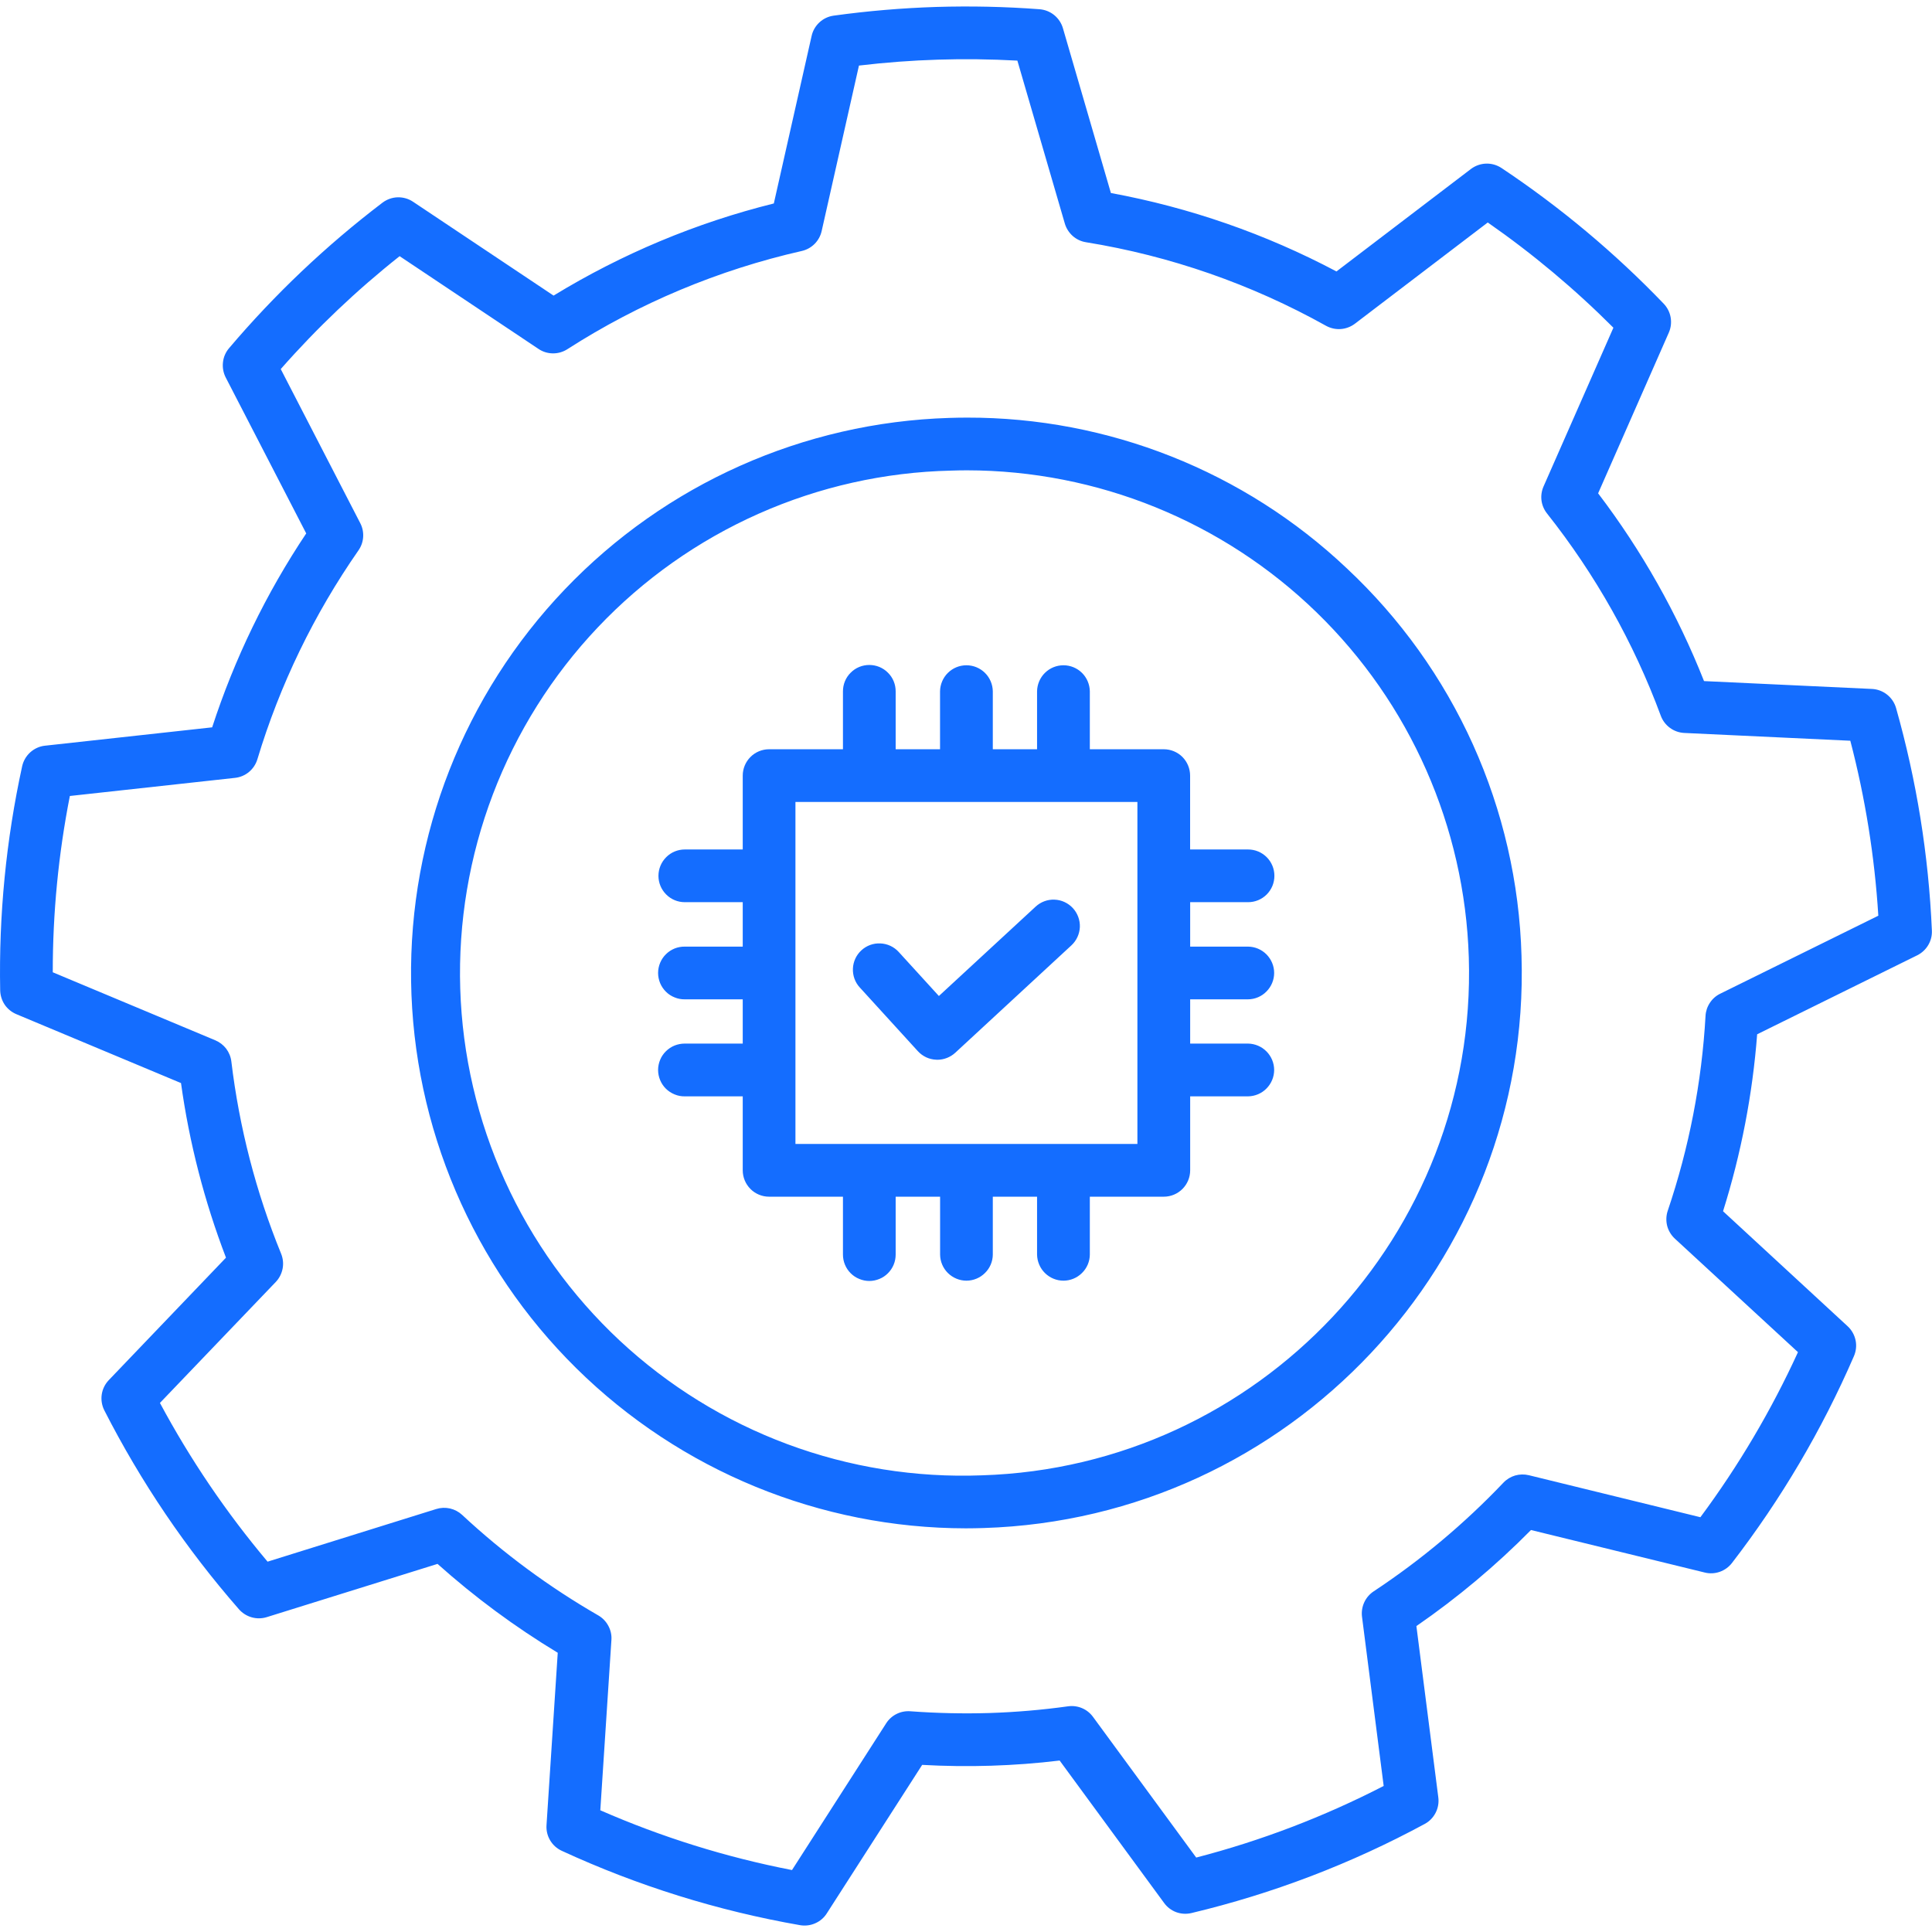 <svg width="32" height="32" viewBox="0 0 32 32" fill="none" xmlns="http://www.w3.org/2000/svg">
<g clip-path="url(#clip0_4237_9250)">
<path d="M31.405 11.728C31.38 11.64 31.328 11.562 31.256 11.505C31.184 11.448 31.096 11.415 31.005 11.411L28.224 11.281C27.784 10.169 27.194 9.123 26.47 8.171L27.641 5.509C27.676 5.429 27.686 5.342 27.671 5.256C27.656 5.171 27.616 5.093 27.556 5.03C26.745 4.186 25.844 3.432 24.87 2.783C24.794 2.733 24.705 2.707 24.614 2.71C24.523 2.713 24.436 2.744 24.363 2.799L22.136 4.496C20.964 3.875 19.704 3.437 18.4 3.197L17.605 0.466C17.58 0.381 17.529 0.305 17.46 0.249C17.391 0.193 17.306 0.16 17.218 0.153C16.649 0.11 16.079 0.098 15.509 0.115C14.941 0.133 14.373 0.181 13.809 0.259C13.721 0.271 13.639 0.309 13.573 0.37C13.508 0.43 13.462 0.508 13.443 0.595L12.817 3.37C11.53 3.69 10.3 4.205 9.169 4.896L6.842 3.342C6.767 3.291 6.677 3.266 6.586 3.268C6.495 3.271 6.408 3.302 6.335 3.357C5.403 4.066 4.55 4.875 3.793 5.768C3.737 5.834 3.702 5.915 3.693 6.001C3.683 6.087 3.699 6.174 3.738 6.251L5.072 8.835C4.408 9.829 3.884 10.91 3.514 12.047L0.746 12.351C0.656 12.36 0.57 12.399 0.502 12.46C0.434 12.521 0.387 12.602 0.367 12.691C0.101 13.91 -0.021 15.156 0.003 16.404C0.005 16.488 0.031 16.571 0.078 16.641C0.126 16.711 0.193 16.765 0.271 16.798L2.998 17.939C3.135 18.929 3.386 19.899 3.743 20.831L1.802 22.859C1.739 22.925 1.698 23.008 1.685 23.098C1.672 23.187 1.687 23.279 1.728 23.36C2.333 24.546 3.082 25.653 3.959 26.656C4.015 26.719 4.088 26.765 4.169 26.788C4.251 26.811 4.337 26.81 4.418 26.785L7.247 25.903C7.863 26.454 8.53 26.947 9.238 27.375L9.052 30.23C9.046 30.319 9.067 30.406 9.112 30.482C9.157 30.558 9.224 30.618 9.304 30.655C10.561 31.235 11.888 31.649 13.252 31.887C13.336 31.901 13.424 31.891 13.502 31.856C13.581 31.822 13.648 31.765 13.694 31.692L15.274 29.232C15.653 29.253 16.036 29.258 16.414 29.246C16.792 29.234 17.173 29.206 17.551 29.16L19.282 31.52C19.332 31.589 19.402 31.642 19.483 31.672C19.564 31.701 19.651 31.706 19.735 31.686C21.081 31.365 22.38 30.869 23.598 30.21C23.675 30.169 23.738 30.104 23.778 30.026C23.819 29.947 23.834 29.858 23.823 29.771L23.46 26.933C24.141 26.463 24.776 25.931 25.358 25.342L28.236 26.046C28.319 26.067 28.405 26.062 28.485 26.034C28.564 26.006 28.634 25.956 28.686 25.889C29.499 24.834 30.178 23.683 30.707 22.462C30.743 22.378 30.753 22.286 30.734 22.198C30.715 22.109 30.669 22.028 30.603 21.967L28.539 20.062C28.838 19.11 29.028 18.126 29.104 17.131L31.755 15.823C31.831 15.785 31.895 15.726 31.938 15.653C31.981 15.581 32.002 15.497 31.998 15.412C31.944 14.165 31.745 12.929 31.405 11.728ZM28.492 16.459C28.422 16.493 28.363 16.545 28.321 16.61C28.278 16.674 28.253 16.749 28.249 16.826C28.187 17.925 27.976 19.011 27.623 20.054C27.596 20.134 27.593 20.22 27.613 20.302C27.634 20.383 27.678 20.457 27.74 20.515L29.78 22.396C29.338 23.361 28.797 24.277 28.164 25.13L25.322 24.434C25.247 24.416 25.169 24.418 25.095 24.439C25.021 24.461 24.954 24.502 24.901 24.558C24.255 25.237 23.534 25.841 22.752 26.358C22.684 26.403 22.63 26.466 22.596 26.54C22.562 26.614 22.549 26.697 22.559 26.777L22.918 29.581C21.93 30.09 20.889 30.488 19.813 30.767L18.103 28.436C18.056 28.372 17.993 28.322 17.921 28.292C17.848 28.261 17.768 28.251 17.69 28.262C17.258 28.322 16.823 28.359 16.387 28.373C15.951 28.386 15.514 28.376 15.078 28.344C15 28.338 14.921 28.353 14.851 28.388C14.78 28.423 14.72 28.477 14.678 28.543L13.118 30.974C12.026 30.762 10.962 30.43 9.943 29.984L10.127 27.163C10.133 27.082 10.115 27.001 10.076 26.929C10.038 26.857 9.98 26.797 9.909 26.756C9.097 26.288 8.34 25.73 7.654 25.091C7.598 25.039 7.528 25.002 7.453 24.985C7.378 24.968 7.3 24.971 7.226 24.994L4.432 25.866C3.748 25.054 3.151 24.173 2.649 23.237L4.568 21.233C4.626 21.172 4.665 21.095 4.681 21.012C4.697 20.929 4.688 20.844 4.656 20.765C4.24 19.746 3.963 18.675 3.832 17.582C3.823 17.505 3.793 17.432 3.747 17.37C3.7 17.309 3.638 17.261 3.567 17.231L0.874 16.104C0.873 15.123 0.968 14.146 1.157 13.184L3.892 12.884C3.977 12.875 4.058 12.841 4.124 12.786C4.19 12.731 4.238 12.658 4.263 12.576C4.635 11.341 5.201 10.174 5.938 9.115C5.983 9.05 6.01 8.974 6.015 8.894C6.02 8.815 6.004 8.736 5.967 8.665L4.65 6.113C5.249 5.432 5.908 4.806 6.619 4.243L8.919 5.779C8.989 5.827 9.072 5.852 9.157 5.853C9.242 5.854 9.325 5.83 9.397 5.784C10.587 5.02 11.901 4.47 13.28 4.157C13.36 4.139 13.434 4.098 13.492 4.04C13.55 3.982 13.591 3.908 13.609 3.828L14.227 1.086C14.666 1.034 15.105 1.001 15.537 0.988C15.966 0.974 16.407 0.98 16.851 1.004L17.637 3.703C17.66 3.782 17.706 3.853 17.767 3.908C17.829 3.963 17.905 3.999 17.987 4.012C19.383 4.238 20.729 4.707 21.963 5.396C22.038 5.437 22.122 5.456 22.207 5.45C22.292 5.444 22.373 5.413 22.441 5.362L24.642 3.685C25.386 4.203 26.082 4.786 26.723 5.428L25.566 8.057C25.534 8.13 25.522 8.21 25.532 8.289C25.542 8.367 25.574 8.442 25.623 8.504C26.424 9.515 27.061 10.646 27.508 11.855C27.538 11.936 27.591 12.006 27.66 12.056C27.729 12.107 27.812 12.136 27.898 12.14L30.647 12.269C30.895 13.218 31.05 14.188 31.111 15.167L28.492 16.459ZM22.306 9.412C20.607 7.805 18.355 6.912 16.016 6.917C15.918 6.917 15.82 6.919 15.723 6.922C13.309 6.996 11.022 8.016 9.355 9.762C7.687 11.508 6.773 13.839 6.809 16.253C6.845 18.667 7.829 20.97 9.548 22.665C11.267 24.36 13.584 25.312 15.998 25.314C16.096 25.314 16.194 25.312 16.292 25.309C21.362 25.151 25.359 20.899 25.201 15.831C25.167 14.623 24.893 13.433 24.397 12.332C23.9 11.23 23.189 10.238 22.306 9.412V9.412ZM16.265 24.436C15.167 24.478 14.072 24.303 13.042 23.92C12.012 23.537 11.069 22.954 10.265 22.205C9.462 21.455 8.815 20.554 8.362 19.554C7.908 18.553 7.657 17.473 7.623 16.375C7.589 15.277 7.773 14.183 8.164 13.156C8.555 12.13 9.145 11.19 9.9 10.393C10.655 9.595 11.561 8.955 12.565 8.509C13.569 8.063 14.651 7.82 15.749 7.795C15.838 7.792 15.927 7.79 16.015 7.79C18.177 7.792 20.253 8.635 21.805 10.141C23.356 11.647 24.261 13.697 24.328 15.858C24.471 20.445 20.853 24.293 16.265 24.436ZM14.241 16.356C14.162 16.271 14.122 16.158 14.127 16.042C14.132 15.926 14.183 15.817 14.269 15.739C14.354 15.661 14.467 15.62 14.583 15.626C14.699 15.631 14.808 15.682 14.886 15.768L15.551 16.497L17.153 15.017C17.238 14.938 17.351 14.896 17.466 14.901C17.582 14.905 17.691 14.956 17.77 15.041C17.848 15.126 17.89 15.239 17.886 15.354C17.881 15.47 17.831 15.579 17.746 15.658L15.822 17.437C15.741 17.511 15.635 17.553 15.525 17.553C15.519 17.553 15.513 17.553 15.506 17.552C15.449 17.55 15.392 17.536 15.34 17.512C15.288 17.487 15.241 17.453 15.202 17.41L14.241 16.356ZM20.672 14.943C20.729 14.943 20.786 14.932 20.839 14.91C20.892 14.888 20.94 14.856 20.981 14.815C21.021 14.775 21.053 14.726 21.075 14.674C21.097 14.62 21.108 14.564 21.108 14.506C21.108 14.449 21.097 14.392 21.075 14.339C21.053 14.286 21.021 14.238 20.981 14.198C20.94 14.157 20.892 14.125 20.839 14.103C20.786 14.081 20.729 14.07 20.672 14.07H19.712V12.847C19.712 12.731 19.666 12.62 19.585 12.538C19.503 12.456 19.392 12.41 19.276 12.41H18.051V11.45C18.049 11.336 18.003 11.226 17.921 11.145C17.839 11.064 17.729 11.019 17.614 11.019C17.499 11.019 17.389 11.064 17.307 11.145C17.225 11.226 17.179 11.336 17.177 11.45V12.41H16.444V11.45C16.442 11.336 16.396 11.226 16.314 11.145C16.232 11.064 16.122 11.019 16.007 11.019C15.892 11.019 15.782 11.064 15.7 11.145C15.618 11.226 15.572 11.336 15.57 11.45V12.41H14.835V11.45C14.835 11.393 14.824 11.336 14.802 11.283C14.78 11.23 14.748 11.182 14.707 11.142C14.667 11.101 14.618 11.069 14.566 11.047C14.512 11.025 14.456 11.014 14.398 11.014C14.341 11.014 14.284 11.025 14.231 11.047C14.178 11.069 14.13 11.101 14.09 11.142C14.049 11.182 14.017 11.23 13.995 11.283C13.973 11.336 13.962 11.393 13.962 11.45V12.41H12.738C12.623 12.41 12.511 12.456 12.43 12.538C12.348 12.62 12.302 12.731 12.302 12.847V14.07H11.342C11.226 14.07 11.115 14.116 11.034 14.198C10.952 14.28 10.906 14.391 10.906 14.507C10.906 14.623 10.952 14.733 11.034 14.815C11.115 14.897 11.226 14.943 11.342 14.943H12.302V15.679H11.342C11.284 15.678 11.227 15.689 11.174 15.71C11.12 15.732 11.071 15.764 11.03 15.805C10.989 15.845 10.956 15.894 10.934 15.947C10.912 16 10.9 16.058 10.9 16.115C10.9 16.173 10.912 16.23 10.934 16.284C10.956 16.337 10.989 16.385 11.03 16.426C11.071 16.467 11.12 16.499 11.174 16.52C11.227 16.542 11.284 16.553 11.342 16.552H12.302V17.285H11.342C11.284 17.285 11.227 17.296 11.174 17.317C11.12 17.339 11.071 17.371 11.03 17.412C10.989 17.452 10.956 17.5 10.934 17.554C10.912 17.607 10.9 17.664 10.9 17.722C10.9 17.78 10.912 17.837 10.934 17.89C10.956 17.944 10.989 17.992 11.03 18.033C11.071 18.073 11.12 18.105 11.174 18.127C11.227 18.149 11.284 18.16 11.342 18.159H12.302V19.384C12.302 19.5 12.348 19.611 12.43 19.693C12.511 19.775 12.623 19.821 12.738 19.821H13.962V20.78C13.962 20.837 13.973 20.894 13.995 20.947C14.017 21 14.049 21.048 14.09 21.089C14.13 21.129 14.179 21.162 14.232 21.183C14.284 21.205 14.341 21.217 14.399 21.217C14.456 21.217 14.513 21.205 14.566 21.183C14.619 21.162 14.667 21.129 14.707 21.089C14.748 21.048 14.78 21 14.802 20.947C14.824 20.894 14.835 20.837 14.835 20.78V19.821H15.571V20.78C15.572 20.895 15.619 21.005 15.7 21.085C15.782 21.166 15.893 21.212 16.007 21.212C16.122 21.212 16.233 21.166 16.314 21.085C16.396 21.005 16.443 20.895 16.444 20.78V19.821H17.177V20.78C17.179 20.895 17.226 21.005 17.307 21.085C17.389 21.166 17.499 21.212 17.614 21.212C17.729 21.212 17.84 21.166 17.921 21.085C18.003 21.005 18.05 20.895 18.051 20.78V19.821H19.276C19.392 19.821 19.503 19.775 19.585 19.693C19.667 19.611 19.713 19.5 19.713 19.384V18.159H20.672C20.787 18.157 20.897 18.111 20.977 18.029C21.058 17.947 21.104 17.837 21.104 17.722C21.104 17.607 21.058 17.497 20.977 17.415C20.897 17.334 20.787 17.287 20.672 17.285H19.713V16.552H20.672C20.787 16.551 20.897 16.504 20.977 16.422C21.058 16.34 21.104 16.23 21.104 16.115C21.104 16 21.058 15.89 20.977 15.808C20.897 15.727 20.787 15.68 20.672 15.679H19.713V14.943L20.672 14.943ZM18.839 18.947H13.175V13.283H18.839L18.839 18.947Z" fill="#146DFF"/>
</g>
<defs>
<clipPath id="clip0_4237_9250">
<rect width="32" height="32" fill="white"/>
</clipPath>
</defs>
</svg>
